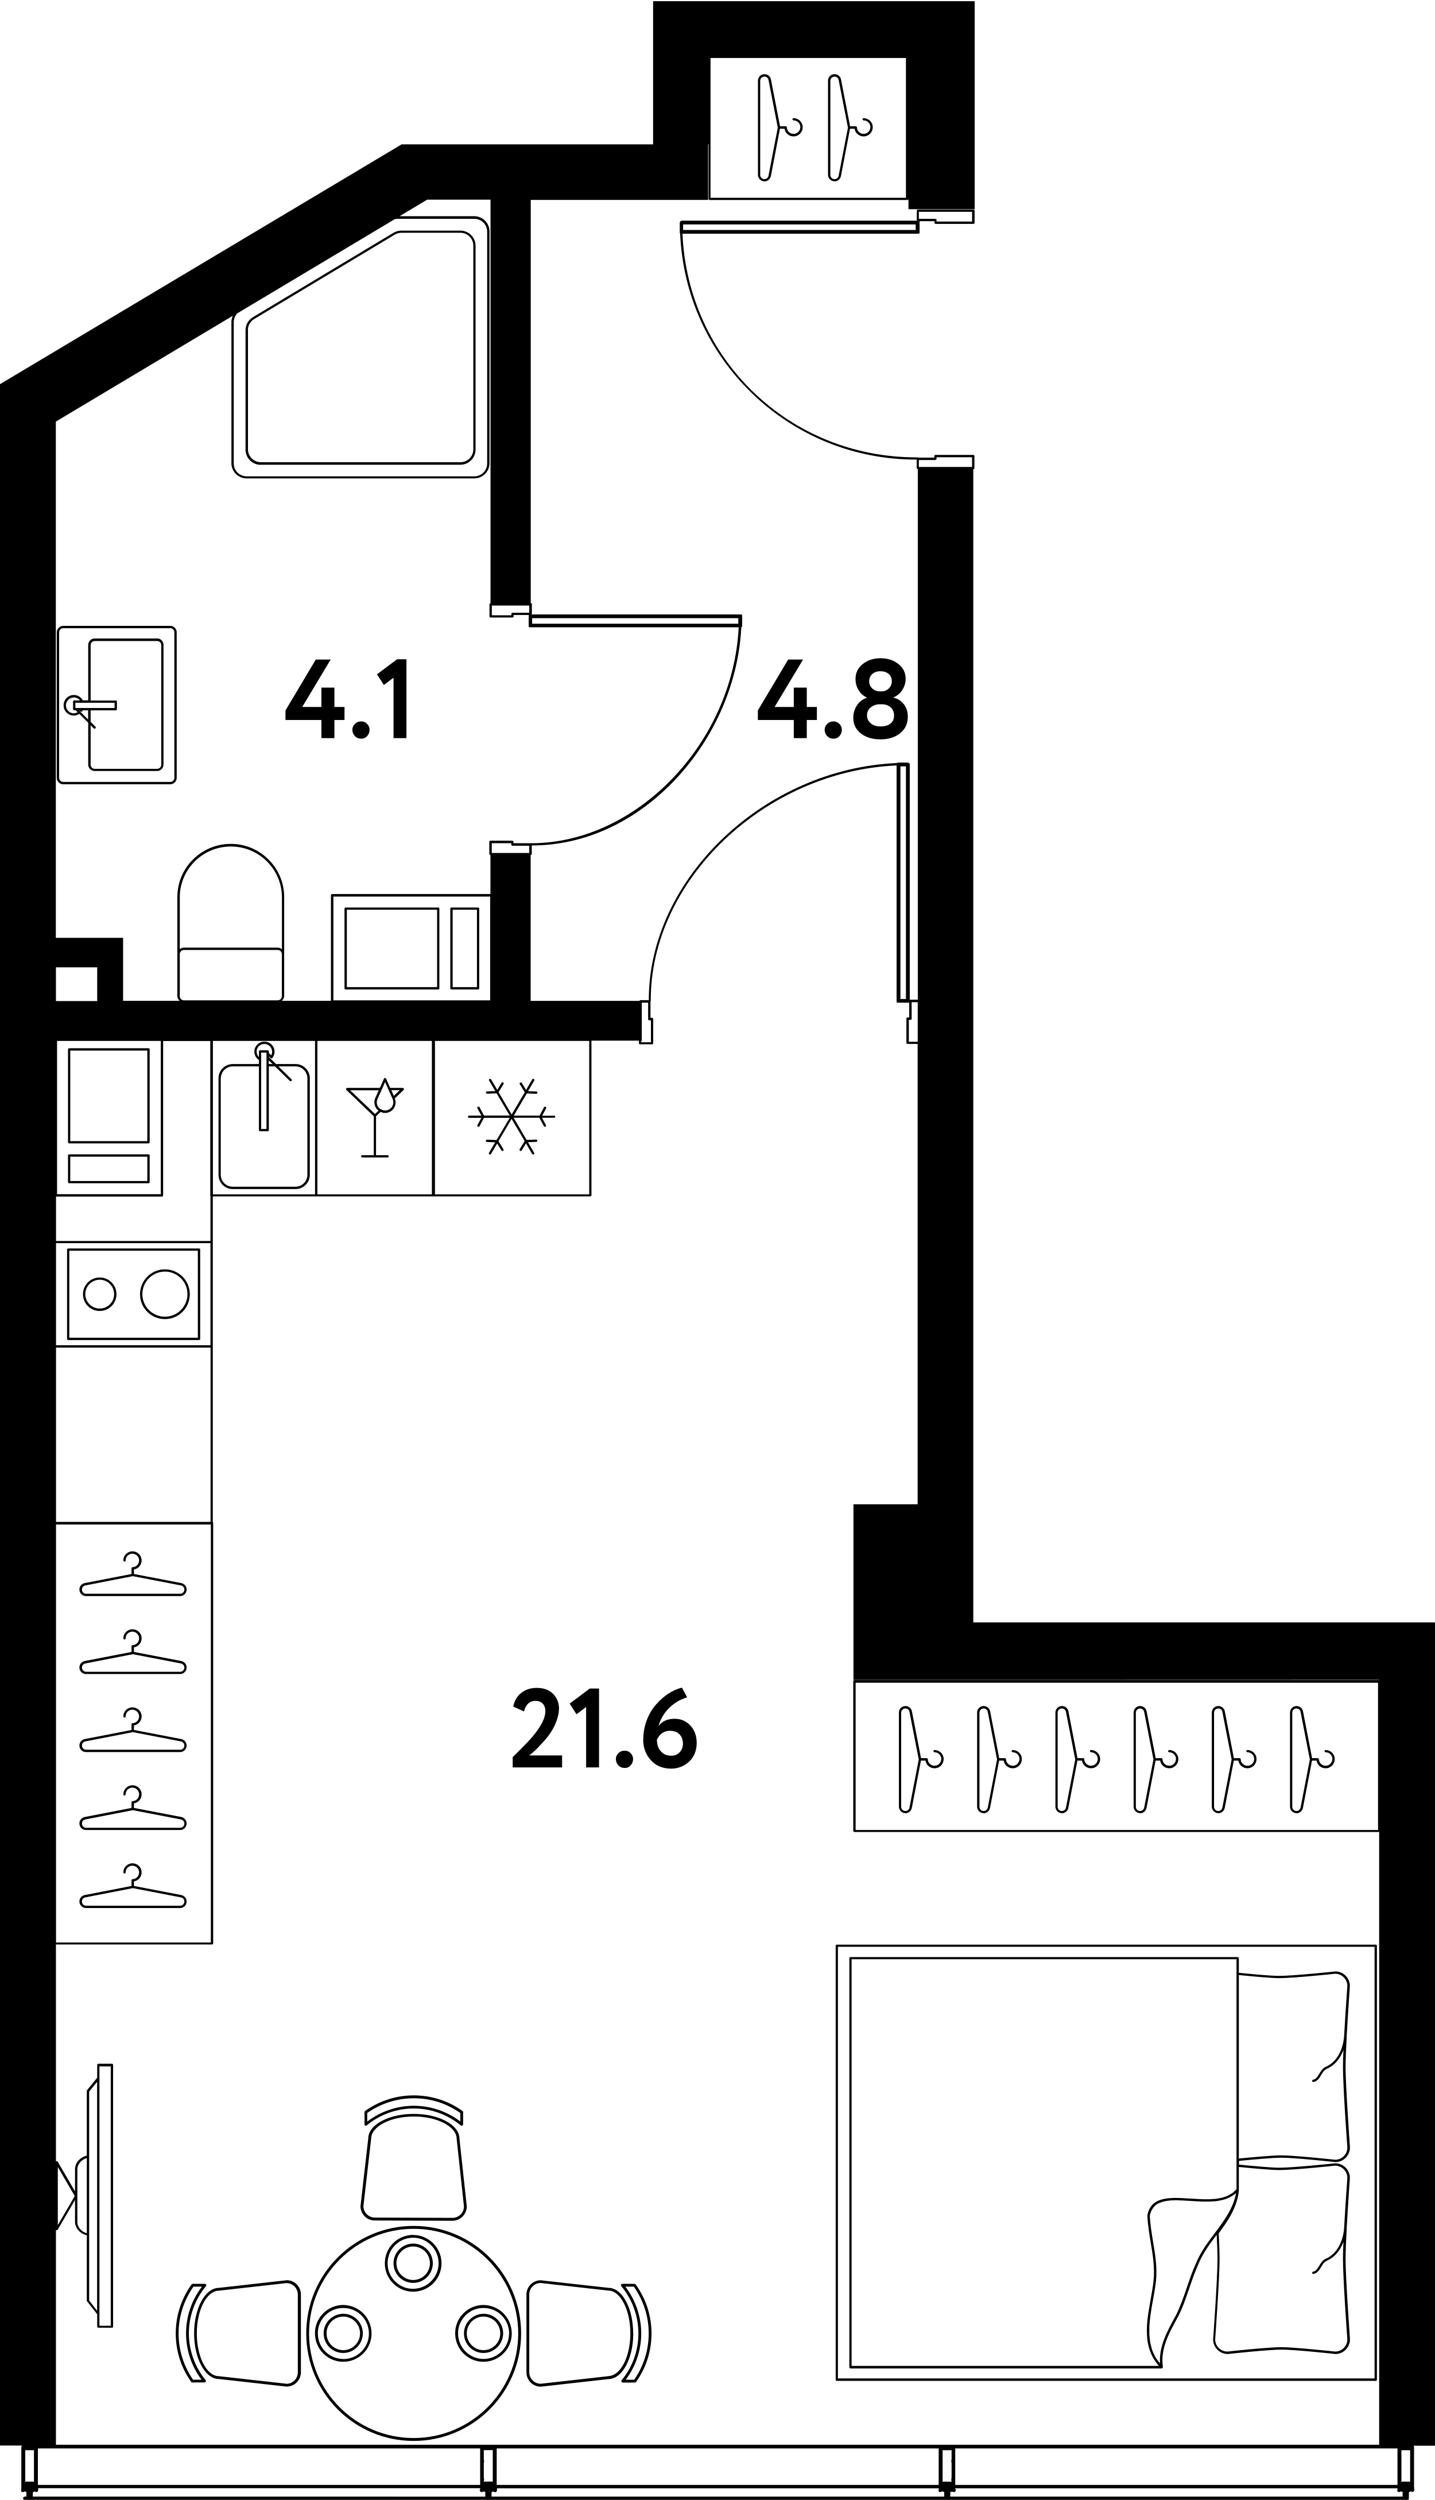 <?xml version="1.0" encoding="UTF-8"?>
<svg xmlns="http://www.w3.org/2000/svg" id="_метражи" data-name="метражи" viewBox="0 0 153.41 266.91" width="735" height="1280">
  <path d="M138.6,193.66c.34,0,.62-.24.69-.57l.97-5.06h.49c.07.47.48.82.96.82.02,0,.04,0,.06,0,.53-.03.93-.47.92-1-.01-.53-.44-.94-.97-.95-.07,0-.12.06-.12.12s.06.12.12.12c.39,0,.71.31.72.7,0,.39-.29.72-.68.74-.01,0-.03,0-.04,0-.37,0-.69-.28-.72-.65v-.04c0-.07-.06-.12-.12-.12h-.61l-.97-5c-.06-.33-.35-.57-.69-.57-.39,0-.7.31-.7.7v10.05c0,.38.31.7.7.7ZM138.15,182.91c0-.25.2-.45.45-.45.22,0,.4.15.44.37l.99,5.08-.99,5.14c-.04.21-.22.37-.44.37-.25,0-.45-.2-.45-.45v-10.05Z"/>
  <path d="M130.24,193.66c.34,0,.62-.24.69-.57l.97-5.06h.49c.07.47.48.82.96.82.02,0,.04,0,.06,0,.53-.03.93-.47.92-1-.01-.53-.44-.94-.97-.95-.07,0-.12.06-.12.12s.06.12.12.12c.39,0,.71.31.72.7,0,.39-.29.72-.68.74-.01,0-.03,0-.04,0-.37,0-.69-.28-.72-.65v-.04c0-.07-.06-.12-.12-.12h-.61l-.97-5c-.06-.33-.35-.57-.69-.57-.39,0-.7.31-.7.7v10.05c0,.38.31.7.7.7ZM129.79,182.91c0-.25.2-.45.45-.45.22,0,.4.15.44.37l.99,5.08-.99,5.14c-.04.21-.22.37-.44.37-.25,0-.45-.2-.45-.45v-10.05Z"/>
  <path d="M121.88,193.66c.34,0,.62-.24.69-.57l.97-5.06h.49c.07.47.48.82.96.82.02,0,.04,0,.06,0,.53-.03.93-.47.92-1-.01-.53-.44-.94-.97-.95-.07,0-.12.06-.12.12s.06.12.12.12c.39,0,.71.31.72.7,0,.39-.29.72-.68.74-.01,0-.03,0-.04,0-.37,0-.69-.28-.72-.65v-.04c0-.07-.06-.12-.12-.12h-.61l-.97-5c-.06-.33-.35-.57-.69-.57-.39,0-.7.31-.7.7v10.05c0,.38.31.7.7.7ZM121.43,182.91c0-.25.2-.45.45-.45.22,0,.4.15.44.37l.99,5.08-.99,5.14c-.04.21-.22.37-.44.37-.25,0-.45-.2-.45-.45v-10.05Z"/>
  <path d="M113.52,193.66c.34,0,.62-.24.69-.57l.97-5.06h.49c.07.47.48.82.96.82.02,0,.04,0,.06,0,.53-.03.93-.47.92-1-.01-.53-.44-.94-.97-.95-.07,0-.12.06-.12.12s.06.12.12.12c.39,0,.71.31.72.7,0,.39-.29.72-.68.74-.01,0-.03,0-.04,0-.37,0-.69-.28-.72-.65v-.04c0-.07-.06-.12-.12-.12h-.61l-.97-5c-.06-.33-.35-.57-.69-.57-.39,0-.7.31-.7.7v10.05c0,.38.31.7.7.7ZM113.07,182.91c0-.25.2-.45.45-.45.22,0,.4.15.44.37l.99,5.08-.99,5.14c-.04.21-.22.37-.44.37-.25,0-.45-.2-.45-.45v-10.05Z"/>
  <path d="M105.15,193.66c.34,0,.62-.24.69-.57l.97-5.06h.49c.07.47.48.82.96.82.02,0,.04,0,.06,0,.53-.03.93-.47.92-1-.01-.53-.44-.94-.97-.95-.07,0-.12.06-.12.12s.06.12.12.12c.39,0,.71.31.72.7,0,.39-.29.72-.68.74-.38.03-.73-.27-.76-.65v-.04c0-.07-.06-.12-.12-.12h-.61l-.97-5c-.06-.33-.35-.57-.69-.57-.39,0-.7.31-.7.7v10.05c0,.38.31.7.7.7ZM104.71,182.91c0-.25.2-.45.45-.45.22,0,.4.15.44.37l.99,5.08-.99,5.14c-.04.21-.22.37-.44.37-.25,0-.45-.2-.45-.45v-10.05Z"/>
  <path d="M96.79,193.66c.34,0,.62-.24.69-.57l.97-5.06h.49c.07.47.48.82.96.82.02,0,.04,0,.06,0,.53-.03.93-.47.92-1-.01-.53-.44-.94-.97-.95-.07,0-.12.06-.12.12s.06.12.12.12c.39,0,.71.31.72.7,0,.39-.29.72-.68.74-.01,0-.03,0-.04,0-.37,0-.69-.28-.72-.65v-.04c0-.07-.06-.12-.12-.12h-.61l-.97-5c-.06-.33-.35-.57-.69-.57-.39,0-.7.31-.7.7v10.05c0,.38.31.7.7.7ZM96.34,182.91c0-.25.2-.45.45-.45.22,0,.4.15.44.37l.99,5.08-.99,5.14c-.04.21-.22.37-.44.37-.25,0-.45-.2-.45-.45v-10.05Z"/>
  <path d="M89.46,254.32h57.62c.07,0,.12-.06.12-.12v-46.38c0-.07-.06-.12-.12-.12h-57.62c-.07,0-.12.06-.12.12v46.38c0,.07.06.12.12.12ZM89.58,207.93h57.37v46.13h-57.37v-46.13Z"/>
  <path d="M142.72,210.57h0s-4.46.47-5.95.47h-.02c-.87,0-2.8-.18-4.31-.33v-1.56c0-.07-.06-.12-.12-.12h-41.4c-.07,0-.12.06-.12.12v43.72c0,.07.06.12.12.12h33.26s.04,0,.06-.01c.01,0,0-.03.02-.04.01-.01.03-.01.04-.03,0-.01,0-.02,0-.04,0-.01.02-.02.02-.03-.28-1.92.63-3.57,1.51-5.18l.14-.26c.48-.94.83-1.99,1.18-3,.28-.82.57-1.68.93-2.47.46-1.18,1.23-2.22,1.99-3.22.06,1.15.09,2.01.09,2.55,0,2.13-.46,8.56-.47,8.62h0c0,.87.7,1.57,1.57,1.57h0s4.32-.47,5.74-.47,5.7.46,5.76.47c.86,0,1.56-.7,1.56-1.57,0-.06-.47-6.49-.47-8.62,0-.71.05-1.91.12-3.19,0-.02,0-.04,0-.06,0,0,0,0,0-.01.14-2.52.34-5.32.34-5.37,0-.86-.7-1.56-1.57-1.56h0s-4.46.47-5.95.47h-.02c-.87,0-2.8-.18-4.31-.33v-.4c1.33-.13,3.58-.34,4.54-.34,1.42,0,5.7.46,5.76.47.86,0,1.56-.7,1.56-1.57,0-.06-.47-6.49-.47-8.62,0-.71.05-1.91.12-3.19,0-.02,0-.04,0-.06,0,0,0,0,0-.01.14-2.52.34-5.32.34-5.37,0-.86-.7-1.56-1.57-1.56ZM91.04,252.73v-43.47h41.15v24.58c-.07.08-.14.14-.22.21-.07.06-.13.14-.21.19-.08.06-.17.1-.25.15-.09.05-.17.11-.26.15-.08.04-.17.06-.26.09-.1.04-.21.08-.32.11-.08.02-.18.03-.27.05-.12.02-.23.05-.36.07-.1.01-.2.02-.3.02-.12,0-.24.02-.36.03-.13,0-.26,0-.39,0-.1,0-.2,0-.3,0-.23,0-.46-.02-.69-.03,0,0,0,0,0,0-.24-.01-.48-.03-.72-.04-2.18-.14-4.25-.28-4.62,1.81.04.95.2,1.91.35,2.84.23,1.35.46,2.75.31,4.14-.07.67-.2,1.37-.32,2.05-.05.29-.1.58-.15.87,0,.02,0,.04-.01.07-.05.28-.09.57-.13.85,0,.03,0,.06-.01.09-.03.28-.06.55-.08.83,0,.03,0,.07,0,.1-.01.27-.02.54,0,.8,0,.04,0,.08,0,.11.01.26.04.52.08.78,0,.04.01.08.02.12.05.25.11.5.2.75.01.04.03.08.04.12.09.24.2.48.33.71.02.04.04.08.07.11.14.23.3.46.49.68.02.02.02.04.04.05h-32.85ZM127.82,241.84c-.36.79-.65,1.65-.93,2.48-.34,1-.7,2.04-1.16,2.97l-.14.25c-.83,1.52-1.69,3.1-1.58,4.91-.06-.08-.13-.15-.19-.23-.09-.12-.17-.23-.25-.35-.08-.14-.15-.29-.22-.43-.06-.12-.12-.25-.16-.37-.05-.15-.09-.3-.13-.46-.03-.13-.07-.25-.09-.38-.03-.16-.04-.32-.06-.48-.01-.13-.03-.26-.04-.39,0-.16,0-.33,0-.5,0-.13,0-.26,0-.39.01-.17.03-.35.05-.53.01-.13.02-.25.04-.38.02-.19.05-.38.08-.57.02-.12.03-.23.05-.35.05-.3.1-.6.16-.9.12-.69.25-1.39.33-2.07.15-1.42-.08-2.84-.31-4.21-.15-.92-.31-1.87-.35-2.78.04-.21.1-.38.17-.54.02-.05.05-.09.07-.13.06-.11.14-.21.22-.3.03-.03.06-.07.09-.1.12-.11.24-.2.39-.27.02,0,.04-.01.06-.02.13-.06.28-.11.43-.15.05-.01.11-.02.16-.04.14-.03.28-.05.43-.07.05,0,.09-.01.14-.02.2-.01.4-.02.62-.02.17,0,.35,0,.53.02.08,0,.15,0,.23,0,.26.01.53.03.81.05.35.02.7.04,1.05.06.12,0,.23.01.35.01.11,0,.22,0,.34,0,.12,0,.24,0,.36,0,.11,0,.21-.01.31-.02.12,0,.24-.02.36-.03.1-.01.2-.03.29-.05.12-.02.23-.04.35-.07.09-.02.18-.05.27-.08.11-.03.22-.07.32-.12.08-.04.17-.07.25-.12.1-.05.2-.11.29-.17.07-.05.15-.1.22-.16.03-.03.07-.05.11-.08-.3,1.63-1.26,2.92-2.28,4.28-.77,1.02-1.56,2.08-2.03,3.29ZM136.75,231.79h.02c1.51,0,5.93-.46,5.96-.47.72,0,1.31.59,1.31,1.3,0,.04-.21,2.91-.35,5.45-.1.98-.51,2.61-2.06,3.25-.27.16-.43.43-.59.69-.19.31-.35.58-.66.64-.07.01-.11.08-.1.14.01.06.06.1.12.1,0,0,.01,0,.02,0,.42-.08.63-.42.83-.76.15-.25.29-.48.49-.6.88-.36,1.52-1.08,1.88-2.07-.03.71-.05,1.34-.05,1.79,0,2.14.46,8.57.47,8.63,0,.72-.59,1.31-1.29,1.31-.04,0-4.34-.47-5.77-.47s-5.73.46-5.76.47c-.72,0-1.31-.58-1.31-1.3.01-.2.47-6.52.47-8.63,0-.57-.03-1.48-.09-2.71,1.03-1.39,1.96-2.78,2.15-4.54v-2.55c1.51.15,3.44.33,4.31.33ZM144.04,229.38c0,.72-.59,1.31-1.29,1.31-.04,0-4.34-.47-5.77-.47-.96,0-3.2.21-4.54.34v-19.61c1.52.15,3.44.33,4.31.33h.02c1.51,0,5.93-.46,5.96-.47.72,0,1.31.59,1.31,1.3,0,.04-.21,2.91-.35,5.45-.1.98-.51,2.61-2.06,3.25-.27.16-.43.43-.59.69-.19.31-.35.58-.66.64-.07.01-.11.08-.1.14.01.06.06.1.12.1,0,0,.01,0,.02,0,.42-.08.63-.42.83-.76.15-.25.29-.48.49-.6.88-.36,1.52-1.08,1.88-2.07-.03.71-.05,1.34-.05,1.79,0,2.14.46,8.57.47,8.63Z"/>
  <path d="M153.34,173.26h-49.29v-12.25h0V50.02h0c.07,0,.12-.06.12-.12v-1.29c0-.07-.06-.12-.12-.12h-4.05c-.07,0-.12.06-.12.12v.17h-1.73s-.04-.03-.07-.03h0c-.05,0-.11,0-.16,0-13.47,0-24.38-10.45-24.96-23.9h25.23s.06-.01.09-.04h0s0,0,0,0c.02-.02.03-.05.03-.07h0v-1.15s0,0,0-.01c0-.02,0-.04-.02-.06h0s0-.01,0-.01h1.61v.17c0,.07.06.12.12.12h4.05c.07,0,.12-.06.12-.12v-1.29c0-.07-.06-.12-.12-.12h-5.94c-.07,0-.12.06-.12.12v.99s.01.06.04.08h-25.2s0,0,0,0c-.06,0-.11.05-.12.11-.04.02-.06.06-.06.11v1.05h0s.01.06.02.07h0s0,0,0,0h0s0,.01.02.02c0,0,0,0,0,0,.28,6.53,3.02,12.61,7.74,17.14,4.73,4.54,10.93,7.03,17.48,7.03.02,0,.05,0,.07,0v.89c0,.07.06.12.12.12h0v56.71h-.78s-.06.01-.08.04v-25.2h0c0-.07-.05-.12-.11-.12-.02-.04-.06-.06-.11-.06h-1.06s-.04,0-.06.02c0,0,0,0-.01.01h0s0,0,0,0h0s0,0,0,.01c0,0,0,0,0,.01-14.21.6-26.57,12.38-26.55,25.34h-.9c-.05,0-.09.04-.11.08h-11.62v-15.59h0c.07,0,.12-.06.12-.12v-.9c5.69,0,11.19-2.56,15.5-7.21,4.12-4.44,6.62-10.3,6.9-16.13.02,0,.03,0,.04-.02,0,0,.01,0,.02-.01s0,0,.01-.01c0,0,0,0,0,0,.01-.02.02-.04.02-.06,0,0,0,0,0-.01v-1.11s0-.01,0-.02c0-.02,0-.03-.02-.05,0,0,0-.01-.01-.02,0,0,0,0-.01-.01-.02-.01-.03-.02-.05-.03h0s-.02,0-.02,0h-22.41s.04-.05.04-.08v-1.02c0-.07-.06-.12-.12-.12h0V21.24h18.96v-5.94h-1.36s1.41,0,1.41,0v5.83c0,.07.06.12.12.12h21.14c.05,0,.09-.04.11-.09v1.07h7.08V5.97h0V0h-28.44v5.91s0,0,0,0V0h-5.94v.14h0v15.16h-26.88s0,0,0,0h0S0,40.93,0,40.93h0v220.3h2.37s-.03.02-.04.03c-.03.03-.05.08-.05.13v4.5l-.02.06s0,.07,0,.09c0,.08.05.15.13.17.02,0,.03,0,.05,0,.05,0,.1-.02.13-.06.02,0,.04,0,.05,0,.02,0,.05,0,.07,0,.03.03.08.04.13.05v.49h-.17c-.1,0-.18.08-.18.18s.08.18.18.18h.35s.05.03.08.03c.01,0,.02,0,.03,0l.14-.03h48.77s.05.03.08.03c0,0,.02,0,.03,0l.17-.03h48.77s.05.03.08.03c0,0,.02,0,.03,0l.17-.03h48.74s.05.03.08.03c0,0,.02,0,.03,0l.17-.03h.08c.1,0,.18-.08.18-.18,0-.03-.02-.06-.04-.09,0-.02.03-.04.03-.06v-.51c.06,0,.11-.03.14-.07.03,0,.07.01.09,0,0,0,.01,0,.02,0,.05.05.12.06.19.04.08-.02.13-.11.13-.19,0-.02,0-.04,0-.06l-.02-.33s0,0,0-.01c0,0,0-.01,0-.02v-4.2s-.03-.08-.06-.12h2.3v-87.98h-.07v-.03ZM98.23,22.51h5.69v1.04h-3.8v-.17c0-.07-.06-.12-.12-.12h-1.77v-.74ZM73.03,23.86h24.86v.59h-24.86v-.59ZM100,49.03c.07,0,.12-.06.12-.12v-.17h3.8v1.04h-5.69v-.74h1.77ZM96.85,21.01h-20.89V6.07h20.89v14.94ZM19.22,101.31v-5.54c0-3,2.45-5.43,5.46-5.43s5.46,2.44,5.46,5.43v5.54s-.08-.05-.12-.07c-.02-.01-.04-.03-.07-.04-.08-.03-.17-.05-.26-.05h-10.03c-.09,0-.18.02-.26.05-.03.01-.05.03-.07.04-.04.02-.08.04-.12.07ZM19.22,101.84c0-.25.2-.44.44-.44h10.03c.25,0,.44.2.44.44v4.5c0,.24-.2.44-.44.44h-10.03c-.25,0-.44-.2-.44-.44v-4.5ZM35.64,106.78v-11.09h16.76v11.09h-16.76ZM33.68,127.52h-10.92v-16.4h10.92v16.4ZM22.54,162.8v44.67H5.99v-44.67h16.55ZM150.75,265.11s-.06-.02-.09-.02h-.75s-.06.01-.09.03v-3.39h.93v3.38ZM149.4,261.54v3.9h-47.28v-3.9h47.28ZM101.73,262.73s-.03.06-.03.1v.15s.01.06.03.09v1.64s-.03.06-.03.1v.15s.01.06.03.09v.08s-.08-.04-.12-.04h-.75s-.06.01-.09.03v-3.39h.96v1.01ZM100.35,265.44h-47.25v-3.9h47.25v3.9ZM51.72,264.72v-1.64s.03-.06.03-.1v-.15s-.01-.06-.03-.09v-1.02h.96v3.38s-.06-.02-.09-.02h-.75s-.08.02-.12.05c0,0,0,0,0,0v-.07s.03-.06.03-.1v-.15s-.01-.06-.03-.09ZM51.33,265.44H4.05v-3.9h47.28v3.9ZM3.63,265.11s-.06-.02-.09-.02h-.75s-.06.01-.09.03v-3.39h.93v3.38ZM6.1,111.12h11.09v16.38H6.1v-16.38ZM22.51,143.64H5.99v-10.91h16.51v10.91ZM22.51,143.89v18.63H5.99v-18.63h16.51ZM5.99,132.49v-4.74h11.33c.07,0,.12-.06.12-.12v-16.5h5.04v16.52s.01.04.02.06v4.79H5.99ZM33.93,111.12h12.24v16.4h-12.24v-16.4ZM46.5,111.12h16.49v16.4h-16.49v-16.4ZM5.98,106.86v1.56h0v-5.17h4.41v3.61h-4.41ZM3.51,266.22c.06,0,.11-.03.14-.07.03,0,.07.01.09,0,0,0,.01,0,.02,0,.05.05.12.06.19.04.08-.02.13-.11.13-.19,0-.02,0-.04,0-.06v-.15s47.26,0,47.26,0v.07l-.03.04c-.05.07,0,.2.05.26.03.03.08.05.13.05,0,0,.01,0,.02,0,.05,0,.09-.03.12-.06.01,0,.03,0,.04,0h.06s.01,0,.02,0c.03.04.09.03.13.03v.51H3.51v-.48ZM52.53,266.22c.05,0,.1-.02.13-.06.02,0,.04,0,.06,0,.02,0,.05,0,.07,0,.04.04.11.06.16.06.1,0,.18-.11.18-.21,0-.02,0-.04,0-.06v-.15s47.23,0,47.23,0v.09l-.02.06s0,.07,0,.09c0,.08.05.15.13.17.02,0,.03,0,.05,0,.05,0,.1-.02.13-.06.02,0,.04,0,.06,0,.02,0,.03,0,.05,0,.01,0,.03,0,.04,0,.03.04.09.03.14.03v.51h-48.39v-.48ZM101.58,266.22c.05,0,.1-.02.14-.06.01,0,.03,0,.04,0h.06s.01,0,.02,0c.03.03.08.04.13.05.06,0,.12-.03.16-.07.06-.06.07-.16.02-.23l-.03-.04v-.07h47.28v.09l-.02.06s0,.07,0,.09c0,.08.05.15.13.17.02,0,.03,0,.05,0,.05,0,.1-.02.13-.06.02,0,.04,0,.05,0,.03,0,.05,0,.08,0,.03.03.08.04.13.05v.49h-48.36v-.48ZM97.46,108.74v-1.76h.65v4.23h-.95v-2.34h.18c.07,0,.12-.06.12-.12ZM96.26,81.78h.59v24.86h-.59v-24.86ZM95.85,81.69v25.22s0,0,0,.01c0,.02,0,.04.02.06,0,0,0,.01.01.02h0s.01.01.02.01c.02.01.04.02.06.02h1.16s.04,0,.06-.02h0s.01,0,.02-.01v1.61h-.18c-.07,0-.12.06-.12.12v2.59c0,.07.06.12.12.12h1.08v49.2h-6.86v18.77h12.8s43.4-.01,43.4-.01v.03h0s-56.1,0-56.1,0c-.07,0-.12.06-.12.12v15.99c0,.07.06.12.12.12h56.1s0,65.49,0,65.49H5.98v-22.96s.03.03.05.03c.01,0,.02,0,.03,0,.04,0,.08-.02.11-.06l1.85-3.17v2.32c0,.68.53,1.27,1.26,1.45v6.98s0,.05.03.08l1.08,1.38v1.32c0,.07.06.12.12.12h1.46c.07,0,.12-.06.12-.12v-27.97c0-.07-.06-.12-.12-.12h-1.46c-.07,0-.12.06-.12.12v1.37l-1.08,1.33s-.03.05-.03.08v6.92c-.73.18-1.26.77-1.26,1.45v2.37l-1.85-3.17s-.08-.07-.14-.06c-.02,0-.04.02-.05.03v-23.19h16.69c.07,0,.12-.06.12-.12v-44.92s-.01-.07-.04-.09v-18.82s0,0,0,0v-11.16s0,0,0,0v-4.84h23.53s0,0,0,0h16.83c.07,0,.12-.06.12-.12v-16.52h5.07v.27c0,.07.06.12.12.12h1.29c.07,0,.12-.06.12-.12v-2.59c0-.07-.06-.12-.12-.12h-.17v-1.73s.03-.05.03-.07c-.08-12.85,12.17-24.56,26.27-25.17ZM147.32,179.71v15.74h-55.85v-15.74h55.85ZM6.18,237.67v-6.21l1.81,3.11-1.81,3.11ZM10.63,247.19v-26.48h1.21v27.72h-1.21v-1.24ZM10.38,246.83l-.85-1.1v-22.32l.85-1.05v24.47ZM9.28,238.55c-.59-.17-1.01-.67-1.01-1.21v-5.62c0-.55.42-1.04,1.01-1.21v8.03ZM69.42,108.92h.17v2.34h-1.04v-.14h.06v-4.09h.68v1.77c0,.07.06.12.12.12ZM54.79,90.26h1.79v.77h-4.01v-1.04h2.09v.15c0,.07.06.12.12.12ZM56.89,65.94h22.04v.59h-22.04v-.59ZM52.57,64.59h4.01v.77h-1.79c-.07,0-.12.06-.12.12v.15h-2.09v-1.04ZM52.45,64.34c-.07,0-.12.06-.12.12v1.29c0,.07.06.12.12.12h2.34c.07,0,.12-.06.12-.12v-.15h1.64s0,0,0,0h0s0,0,0,0c-.02.02-.03.04-.03.07,0,0,0,0,0,.01v1.11s0,.01,0,.02c0,.02.01.04.02.06h0s0,0,0,0h0s.01.02.02.02c.01.01.03.02.05.02,0,0,.01,0,.02,0h22.34c-.61,12.35-10.9,23.08-22.18,23.08h-.12s0,0,0,0h-1.78v-.15c0-.07-.06-.12-.12-.12h-2.34c-.07,0-.12.06-.12.12v1.29c0,.07.06.12.12.12v4.17h-16.93c-.07,0-.12.06-.12.12v11.29h-5.25c.15-.13.25-.31.25-.52v-10.57c0-3.13-2.56-5.68-5.71-5.68s-5.71,2.55-5.71,5.68v10.57c0,.21.1.39.25.52h-6.05v-6.73h-7.19v-55.17l18.92-11.31c-.09.2-.15.42-.15.64v15.12c0,.89.73,1.62,1.62,1.62h24.35c.89,0,1.62-.73,1.62-1.62v-24.78c0-.89-.73-1.62-1.62-1.62h-8l2.96-1.77h6.77v43.09ZM42.24,23.29c.08-.01.16-.03.24-.03h8.23c.76,0,1.37.62,1.37,1.37v24.78c0,.76-.62,1.37-1.37,1.37h-24.35c-.76,0-1.37-.62-1.37-1.37v-15.12c0-.34.14-.67.36-.92l16.88-10.09Z"/>
  <path d="M9.2,170.45h10.05c.39,0,.7-.31.7-.7,0-.34-.24-.62-.57-.69l-5.06-.97v-.49c.49-.08.84-.51.82-1.01-.03-.52-.45-.92-.97-.92h-.03c-.53.01-.95.44-.95.97,0,.07.06.12.12.12s.12-.06.12-.12c0-.39.31-.71.7-.72h.02c.38,0,.7.3.72.68.02.39-.27.73-.65.76h-.04c-.07,0-.12.06-.12.12v.61l-5,.97c-.33.06-.57.35-.57.69,0,.38.31.7.7.7ZM9.12,169.31l5.08-.99,5.14.99c.21.04.37.23.37.44,0,.25-.2.45-.45.45h-10.05c-.25,0-.45-.2-.45-.45,0-.22.15-.4.37-.44Z"/>
  <path d="M9.2,178.78h10.05c.39,0,.7-.31.7-.7,0-.34-.24-.62-.57-.69l-5.06-.97v-.49c.49-.08.84-.51.82-1.01-.03-.53-.46-.94-1-.92-.53.01-.95.44-.95.97,0,.07.06.12.12.12s.12-.06.12-.12c0-.39.31-.71.7-.72h.02c.38,0,.7.3.72.68.02.39-.27.73-.65.76h-.04c-.07,0-.12.06-.12.12v.61l-5,.97c-.33.06-.57.35-.57.69,0,.38.31.7.7.7ZM9.12,177.65l5.08-.99,5.14.99c.21.04.37.23.37.44,0,.25-.2.45-.45.45h-10.05c-.25,0-.45-.2-.45-.45,0-.22.15-.4.37-.44Z"/>
  <path d="M9.2,187.12h10.05c.39,0,.7-.31.7-.7,0-.33-.24-.62-.57-.69l-5.06-.97v-.49c.49-.08.84-.51.82-1.01-.03-.53-.46-.92-1-.92-.53.01-.95.44-.95.97,0,.07.06.12.12.12s.12-.06.12-.12c0-.39.31-.71.7-.72h.02c.38,0,.7.3.72.68.02.39-.27.73-.65.76h-.04c-.07,0-.12.06-.12.12v.61l-5,.97c-.33.06-.57.35-.57.69,0,.38.31.7.7.7ZM9.12,185.98l5.08-.99,5.14.99c.21.04.37.23.37.44,0,.25-.2.45-.45.45h-10.05c-.25,0-.45-.2-.45-.45,0-.22.15-.4.37-.44Z"/>
  <path d="M9.2,195.45h10.05c.39,0,.7-.31.7-.7,0-.33-.24-.62-.57-.69l-5.06-.97v-.49c.49-.08.84-.51.82-1.01-.03-.52-.45-.92-.97-.92h-.03c-.53.01-.95.44-.95.97,0,.07.06.12.12.12s.12-.06.12-.12c0-.39.31-.71.7-.72h.02c.38,0,.7.3.72.68.02.39-.27.73-.65.76h-.04c-.07,0-.12.06-.12.12v.61l-5,.97c-.33.06-.57.35-.57.69,0,.38.31.7.7.7ZM9.12,194.32l5.08-.99,5.14.99c.21.04.37.23.37.44,0,.25-.2.45-.45.45h-10.05c-.25,0-.45-.2-.45-.45,0-.22.15-.4.37-.44Z"/>
  <path d="M9.2,203.79h10.05c.39,0,.7-.31.7-.7,0-.34-.24-.62-.57-.69l-5.06-.97v-.49c.49-.08.84-.51.82-1.01-.03-.52-.45-.92-.97-.92h-.03c-.53.01-.95.44-.95.97,0,.07.06.12.12.12s.12-.06.12-.12c0-.39.31-.71.7-.72h.02c.38,0,.7.3.72.68.02.39-.27.73-.65.76h-.04c-.07,0-.12.06-.12.12v.61l-5,.97c-.33.06-.57.35-.57.69,0,.38.31.7.7.7ZM9.12,202.65l5.08-.99,5.14.99c.21.04.37.22.37.44,0,.25-.2.45-.45.45h-10.05c-.25,0-.45-.2-.45-.45,0-.22.15-.4.37-.44Z"/>
  <path d="M89.21,19.26c.34,0,.62-.24.69-.57l.97-5.06h.49c.07.47.48.82.96.82.02,0,.04,0,.06,0,.53-.03.93-.47.92-1-.01-.53-.44-.94-.97-.95-.07,0-.12.06-.12.12s.06.12.12.12c.39,0,.71.31.72.7,0,.39-.29.72-.68.74-.38.03-.73-.27-.76-.65v-.04c0-.07-.06-.12-.12-.12h-.61l-.97-5c-.06-.33-.35-.57-.69-.57-.39,0-.7.31-.7.7v10.05c0,.38.31.7.7.7ZM88.77,8.51c0-.25.2-.45.45-.45.22,0,.4.15.44.37l.99,5.08-.99,5.14c-.04.21-.22.37-.44.37-.25,0-.45-.2-.45-.45v-10.05Z"/>
  <path d="M81.72,19.26c.34,0,.62-.24.69-.57l.97-5.06h.49c.07.47.48.82.96.82.02,0,.04,0,.06,0,.53-.03.93-.47.92-1-.01-.53-.44-.94-.97-.95-.07,0-.12.06-.12.12s.06.12.12.12c.39,0,.71.31.72.7,0,.39-.29.72-.68.74-.01,0-.03,0-.04,0-.37,0-.69-.28-.72-.65v-.04c0-.07-.06-.12-.12-.12h-.61l-.97-5c-.06-.33-.35-.57-.69-.57-.39,0-.7.31-.7.7v10.05c0,.38.31.7.7.7ZM81.27,8.51c0-.25.2-.45.45-.45.22,0,.4.15.44.37l.99,5.08-.99,5.14c-.04.21-.22.37-.44.37-.25,0-.45-.2-.45-.45v-10.05Z"/>
  <path d="M18.2,66.76H6.76c-.38,0-.69.31-.69.69v15.55c0,.38.31.69.69.69h11.44c.38,0,.69-.31.69-.69v-15.55c0-.38-.31-.69-.69-.69ZM18.64,83c0,.25-.2.44-.44.44H6.76c-.24,0-.44-.2-.44-.44v-15.55c0-.25.2-.44.44-.44h11.44c.25,0,.44.2.44.44v15.55Z"/>
  <path d="M16.79,68.11h-6.67c-.38,0-.69.31-.69.69v5.92h-.58c-.19-.35-.55-.57-.95-.57-.61,0-1.1.49-1.1,1.1s.49,1.1,1.1,1.1c.21,0,.4-.07.58-.19l.95.95v4.47c0,.38.31.69.69.69h6.67c.38,0,.69-.31.69-.69v-12.79c0-.38-.31-.69-.69-.69ZM8.78,75.54h-.72v-.56h4.19v.56h-3.47ZM7.9,76.11c-.47,0-.85-.38-.85-.85s.38-.85.85-.85c.26,0,.5.12.66.32h-.63c-.07,0-.12.06-.12.12v.81c0,.07.06.12.12.12h.16l.21.21c-.13.07-.26.11-.41.11ZM8.45,75.79h.02l.12.12s.06.04.09.04h.01s.07-.02.09-.05c.02-.03.04-.07.06-.11h.58v.98l-.98-.98ZM17.24,81.6c0,.24-.2.44-.44.44h-6.67c-.25,0-.44-.2-.44-.44v-4.22l.33.33s.06.04.09.04.06-.01.09-.04c.05-.05.05-.13,0-.18l-.51-.51v-1.23h2.69c.07,0,.12-.06.12-.12v-.81c0-.07-.06-.12-.12-.12h-2.69v-5.92c0-.24.2-.44.44-.44h6.67c.25,0,.44.2.44.44v12.79Z"/>
  <path d="M27.87,49.54h21.35c.89,0,1.62-.73,1.62-1.62v-21.78c0-.89-.73-1.62-1.62-1.62h-6.32c-.29,0-.58.08-.83.23l-15.03,9.02c-.49.29-.79.82-.79,1.39v12.77c0,.89.73,1.62,1.62,1.62ZM26.5,35.15c0-.48.25-.93.67-1.18l15.03-9.02c.21-.13.46-.2.71-.2h6.32c.76,0,1.37.62,1.37,1.37v21.78c0,.76-.62,1.37-1.37,1.37h-21.35c-.76,0-1.37-.62-1.37-1.37v-12.77Z"/>
  <path d="M15.88,111.9H7.39c-.07,0-.12.06-.12.12v9.93c0,.07.06.12.12.12h8.49c.07,0,.12-.06.12-.12v-9.93c0-.07-.06-.12-.12-.12ZM15.75,121.83H7.51v-9.68h8.24v9.68Z"/>
  <path d="M15.88,123.24H7.39c-.07,0-.12.06-.12.12v2.85c0,.07.06.12.12.12h8.49c.07,0,.12-.06.12-.12v-2.85c0-.07-.06-.12-.12-.12ZM15.75,126.09H7.51v-2.6h8.24v2.6Z"/>
  <path d="M59.26,119.11h-1.3l.42-.78c.03-.06,0-.14-.05-.17-.06-.03-.14-.01-.17.05l-.48.89h-2.75l1.39-2.37,1.01.04h0c.07,0,.12-.05.12-.12,0-.07-.05-.13-.12-.13l-.88-.03.66-1.13c.04-.06.02-.14-.04-.17-.06-.04-.14-.02-.17.04l-.66,1.13-.46-.75c-.04-.06-.11-.08-.17-.04-.06.04-.08.11-.04.17l.53.87-1.4,2.37-1.4-2.38.53-.87c.04-.06.02-.14-.04-.17-.06-.04-.14-.02-.17.04l-.46.75-.66-1.12c-.04-.06-.11-.08-.17-.04-.06.04-.08.11-.04.17l.66,1.12-.88.03c-.07,0-.12.06-.12.13,0,.07.06.12.12.12h0l1.02-.04,1.4,2.37h-2.75l-.48-.89c-.03-.06-.11-.08-.17-.05-.06.03-.08.11-.05.17l.42.78h-1.31c-.07,0-.12.06-.12.12s.06.12.12.12h1.31l-.42.78c-.03.06,0,.14.05.17.02,0,.04.01.06.01.04,0,.09-.02.11-.07l.48-.89h2.75l-1.4,2.37-1.02-.04c-.07,0-.13.05-.13.12s.05.13.12.13l.88.03-.66,1.12c-.04.06-.02.14.04.17.02.01.04.02.06.02.04,0,.08-.02.11-.06l.66-1.12.46.75s.06.06.11.06c.02,0,.04,0,.06-.02.06-.04.08-.11.04-.17l-.53-.87,1.4-2.38,1.4,2.37-.53.87c-.04.06-.02.14.04.17.02.01.04.02.06.02.04,0,.08-.02.11-.06l.46-.75.66,1.13s.06.06.11.06c.02,0,.04,0,.06-.02.06-.04.08-.11.04-.17l-.66-1.13.88-.03c.07,0,.12-.06.12-.13s-.07-.12-.13-.12l-1.01.04-1.39-2.37h2.75l.48.89s.07.07.11.07c.02,0,.04,0,.06-.01.06-.03.08-.11.05-.17l-.42-.78h1.3c.07,0,.12-.06.12-.12s-.06-.12-.12-.12Z"/>
  <path d="M43.17,116.22s-.07-.08-.12-.08h-1.34l-.44-.99s-.06-.07-.11-.07-.09.03-.11.07l-.44.99h-3.49c-.05,0-.1.03-.12.08-.02.05,0,.1.03.14l2.93,2.81v4.16h-1.24c-.07,0-.12.06-.12.12s.06.12.12.12h2.72c.07,0,.12-.06.12-.12s-.06-.12-.12-.12h-1.24v-4.16l.49-.47c.15.07.3.12.47.12.25,0,.49-.08.7-.24.4-.31.54-.85.35-1.32l.94-.9s.05-.09.03-.14ZM40.47,118.57l-.38.36-2.66-2.54h3.06l-.37.83c-.21.48-.07,1.03.34,1.35,0,0,0,0,0,0ZM41.71,118.37c-.28.22-.66.24-.97.06,0,0,0,0,0,0-.01,0-.02-.01-.04-.02-.03-.02-.06-.02-.08-.04-.32-.25-.43-.68-.26-1.05l.45-1h0s.36-.81.36-.81l.49,1.11.29.65s0,0,0,0l.02.05c.16.37.06.8-.26,1.05ZM42.11,117l-.22-.49-.06-.13h.91l-.64.61Z"/>
  <path d="M24.88,126.95h6.72c.84,0,1.52-.68,1.52-1.52v-10.32c0-.84-.68-1.52-1.52-1.52h-2.09l-.76-.75v-.08l.18.18s.06.04.1.04c.04,0,.07-.02.09-.05.15-.19.23-.42.23-.66,0-.6-.49-1.08-1.08-1.08s-1.08.49-1.08,1.08c0,.36.19.69.49.89v.43h-2.8c-.84,0-1.52.68-1.52,1.52v10.32c0,.84.68,1.52,1.52,1.52ZM27.92,113.72v-1.35h.57v.53h0v7.63h-.57v-6.81ZM28.74,113.23s.02,0,.02-.01l.38.37h-.41v-.36ZM27.43,112.27c0-.46.37-.83.83-.83s.83.37.83.83c0,.14-.03.27-.1.39l-.25-.25v-.17c0-.07-.06-.12-.12-.12h-.82c-.07,0-.12.06-.12.12v.61c-.15-.15-.24-.36-.24-.58ZM23.61,115.11c0-.7.57-1.27,1.27-1.27h2.8v6.81c0,.07.06.12.12.12h.82c.07,0,.12-.06.12-.12v-6.81h.66l1.58,1.55s.06.04.09.04.06-.01.09-.04c.05-.05.05-.13,0-.18l-1.4-1.37h1.83c.7,0,1.27.57,1.27,1.27v10.32c0,.7-.57,1.27-1.27,1.27h-6.72c-.7,0-1.27-.57-1.27-1.27v-10.32Z"/>
  <path d="M7.29,143.09h13.99c.07,0,.12-.06.12-.12v-9.55c0-.07-.06-.12-.12-.12H7.29c-.07,0-.12.06-.12.12v9.55c0,.07.06.12.12.12ZM7.41,133.54h13.74v9.3H7.41v-9.3Z"/>
  <path d="M17.63,135.53c-1.46,0-2.66,1.19-2.66,2.66s1.19,2.66,2.66,2.66,2.66-1.19,2.66-2.66-1.19-2.66-2.66-2.66ZM17.63,140.59c-1.33,0-2.41-1.08-2.41-2.41s1.08-2.41,2.41-2.41,2.41,1.08,2.41,2.41-1.08,2.41-2.41,2.41Z"/>
  <path d="M10.66,136.4c-.98,0-1.79.8-1.79,1.79s.8,1.79,1.79,1.79,1.79-.8,1.79-1.79-.8-1.79-1.79-1.79ZM10.66,139.72c-.85,0-1.54-.69-1.54-1.54s.69-1.54,1.54-1.54,1.54.69,1.54,1.54-.69,1.54-1.54,1.54Z"/>
  <path d="M46.85,96.86h-9.9c-.07,0-.12.06-.12.12v8.52c0,.07.06.12.12.12h9.9c.07,0,.12-.06.12-.12v-8.52c0-.07-.06-.12-.12-.12ZM46.73,105.37h-9.65v-8.27h9.65v8.27Z"/>
  <path d="M51.11,96.86h-2.85c-.07,0-.12.06-.12.12v8.52c0,.07.06.12.12.12h2.85c.07,0,.12-.06.12-.12v-8.52c0-.07-.06-.12-.12-.12ZM50.99,105.37h-2.6v-8.27h2.6v8.27Z"/>
  <polygon points="35.75 73.36 34.36 73.36 34.36 75.43 32.31 75.43 35.35 70.36 33.76 70.36 30.52 75.8 30.52 76.82 34.36 76.82 34.36 78.76 35.75 78.76 35.75 76.82 36.83 76.82 36.83 75.43 35.75 75.43 35.75 73.36"/>
  <path d="M38.63,76.97c-.28,0-.51.09-.69.27-.18.18-.27.39-.27.62,0,.26.09.49.27.68.18.19.41.28.69.28.24,0,.45-.09.62-.28.17-.19.26-.41.26-.68,0-.23-.09-.44-.26-.62s-.38-.27-.62-.27Z"/>
  <polygon points="40.3 71.94 41.04 73.08 42.07 72.3 42.07 78.76 43.45 78.76 43.45 70.33 42.45 70.33 40.3 71.94"/>
  <path d="M60.07,187.48h-3.49c.27-.22.47-.39.59-.5.24-.22.5-.5.79-.82.34-.35.63-.71.88-1.08.24-.35.45-.76.64-1.24.18-.49.28-.95.28-1.38,0-.61-.21-1.12-.62-1.55-.42-.43-1-.65-1.75-.65-.66,0-1.22.18-1.67.54-.45.36-.73.84-.85,1.46l1.15.52c.19-.75.6-1.13,1.21-1.13.34,0,.61.1.79.29.18.19.28.46.28.8,0,.78-.5,1.73-1.49,2.87-.37.42-1.04,1.11-2,2.05v1.1h5.28v-1.28Z"/>
  <polygon points="62.66 182.3 62.66 188.76 64.04 188.76 64.04 180.33 63.05 180.33 60.9 181.94 61.63 183.08 62.66 182.3"/>
  <path d="M66.8,188.82c.24,0,.45-.09.62-.28.17-.19.26-.41.26-.68,0-.23-.09-.44-.26-.62s-.38-.27-.62-.27c-.28,0-.51.09-.69.27-.18.18-.27.39-.27.62,0,.26.09.49.27.68.18.19.41.28.69.28Z"/>
  <path d="M68.76,185.78c0,.86.27,1.6.82,2.21.54.6,1.26.9,2.18.9.72,0,1.35-.25,1.9-.74.54-.5.82-1.18.82-2.02,0-.75-.23-1.37-.68-1.85s-1.01-.72-1.67-.72c-.78,0-1.35.26-1.73.78.21-.75.59-1.4,1.13-1.93.55-.54,1.19-.92,1.93-1.14l-.56-1.04c-1,.26-1.92.85-2.75,1.79-.42.47-.76,1.04-1.01,1.7-.25.66-.37,1.35-.37,2.07ZM71.65,184.85c.42,0,.76.13,1,.38.24.26.36.59.36,1,0,.36-.12.66-.35.91-.23.25-.53.37-.89.37-.48,0-.86-.16-1.13-.48-.28-.32-.41-.73-.41-1.24.3-.63.78-.95,1.43-.95Z"/>
  <polygon points="84.26 70.36 81.02 75.8 81.02 76.82 84.86 76.82 84.86 78.76 86.25 78.76 86.25 76.82 87.33 76.82 87.33 75.43 86.25 75.43 86.25 73.36 84.86 73.36 84.86 75.43 82.81 75.43 85.85 70.36 84.26 70.36"/>
  <path d="M89.74,78.54c.17-.19.26-.41.26-.68,0-.23-.09-.44-.26-.62s-.38-.27-.62-.27c-.28,0-.51.09-.69.27-.18.18-.27.39-.27.62,0,.26.09.49.27.68.18.19.41.28.69.28.24,0,.45-.09.62-.28Z"/>
  <path d="M91.62,75.25c-.26.38-.4.83-.4,1.34,0,.7.28,1.26.83,1.68.54.42,1.24.62,2.09.62s1.54-.22,2.08-.65c.55-.43.83-1.02.83-1.78,0-.52-.14-.96-.43-1.33-.29-.36-.65-.59-1.09-.69v-.04c.39-.17.71-.43.94-.8s.35-.76.35-1.18c0-.65-.26-1.18-.78-1.58-.51-.42-1.15-.62-1.91-.62s-1.38.21-1.9.62c-.51.41-.77.94-.77,1.58,0,.46.11.88.34,1.23.22.36.51.61.86.76v.04c-.43.14-.78.41-1.04.79ZM93.25,71.91c.22-.2.5-.3.86-.3s.66.09.89.28c.22.19.34.45.34.79,0,.3-.1.55-.31.76s-.46.32-.77.32h-.23c-.31,0-.57-.11-.79-.32s-.32-.47-.32-.76c0-.31.11-.57.32-.77ZM93.1,75.47c.26-.22.58-.33.96-.33h.2c.39,0,.71.11.95.32s.36.5.37.87c0,.36-.11.65-.37.86s-.61.32-1.09.32c-.43,0-.78-.11-1.04-.34-.26-.22-.39-.51-.39-.85s.13-.64.4-.86Z"/>
  <path d="M67.69,249.25c0-1.28-.27-2.5-.75-3.41-.5-.94-1.18-1.46-1.89-1.46h0l-7.24-.81c-.84,0-1.53.68-1.53,1.53v8.31c0,.84.68,1.53,1.53,1.53,0,0,.01,0,.02,0l7.21-.81c1.47,0,2.66-2.18,2.66-4.87ZM65.02,253.82l-7.22.81c-.67,0-1.22-.55-1.22-1.23v-8.31c0-.68.55-1.23,1.21-1.23l7.24.81c.61,0,1.2.46,1.64,1.3.46.87.72,2.03.72,3.27,0,2.52-1.06,4.57-2.38,4.57Z"/>
  <path d="M67.84,243.95h-1.3c-.06,0-.11.03-.14.09s-.02.12.02.16c1.18,1.42,1.83,3.21,1.83,5.05s-.63,3.6-1.79,5c-.04.04-.04.11-.02.16.03.05.08.09.14.09h1.3s.09-.02.12-.06c1.08-1.53,1.65-3.32,1.65-5.18,0-1.88-.58-3.69-1.69-5.24-.03-.04-.07-.06-.12-.06ZM67.8,254.2h-.91c1.08-1.42,1.66-3.16,1.66-4.95s-.6-3.57-1.7-5h.91c1.04,1.48,1.59,3.2,1.59,5,0,1.78-.54,3.49-1.55,4.95Z"/>
  <path d="M30.62,243.57h0l-7.21.81c-1.47,0-2.66,2.18-2.66,4.87,0,2.68,1.19,4.87,2.64,4.87h0l7.23.81s.01,0,.02,0c.84,0,1.53-.68,1.53-1.53v-8.31c0-.84-.68-1.53-1.54-1.53ZM30.64,254.63l-7.24-.81c-1.3,0-2.36-2.05-2.36-4.57,0-2.52,1.06-4.57,2.37-4.57l7.21-.81c.68,0,1.22.55,1.22,1.23v8.31c0,.67-.54,1.22-1.22,1.23Z"/>
  <path d="M20.19,249.25c0-1.84.65-3.64,1.83-5.05.04-.04.04-.11.02-.16s-.08-.09-.14-.09h-1.3s-.09.02-.12.06c-1.1,1.54-1.69,3.35-1.69,5.24s.57,3.66,1.65,5.18c.03.04.07.06.12.06h1.3c.06,0,.11-.03.14-.09.02-.05.02-.12-.02-.16-1.15-1.41-1.79-3.18-1.79-5ZM20.64,254.2c-1.01-1.46-1.55-3.17-1.55-4.95s.55-3.52,1.59-5h.91c-1.1,1.43-1.7,3.19-1.7,5,0,1.79.59,3.53,1.66,4.95h-.91Z"/>
  <path d="M51.15,246.26c-1.22.21-2.23,1.21-2.44,2.43-.16.9.08,1.81.65,2.5.58.69,1.42,1.09,2.32,1.09h0c1.67,0,3.03-1.35,3.03-3.02,0-.9-.39-1.75-1.08-2.33-.69-.58-1.6-.83-2.5-.67ZM54.42,249.26c0,1.5-1.23,2.72-2.73,2.72h0c-.81,0-1.57-.36-2.09-.98-.52-.62-.73-1.44-.59-2.25.2-1.1,1.1-2,2.2-2.18.16-.03.32-.04.48-.04.65,0,1.27.22,1.77.64.62.52.97,1.29.97,2.1Z"/>
  <path d="M49.6,249.24c0,1.16.93,2.1,2.09,2.1h0c1.15,0,2.09-.94,2.1-2.09,0-1.16-.93-2.1-2.09-2.1h0c-1.15,0-2.09.94-2.1,2.09ZM51.69,247.45h0c.99,0,1.79.81,1.79,1.8,0,.99-.81,1.79-1.79,1.79h0c-.99,0-1.79-.81-1.79-1.8,0-.99.81-1.79,1.79-1.79Z"/>
  <path d="M36.16,246.26c-1.22.21-2.23,1.21-2.44,2.43-.16.9.08,1.81.65,2.5.58.69,1.42,1.09,2.32,1.09h0c1.67,0,3.03-1.35,3.03-3.02,0-.9-.39-1.75-1.08-2.33-.69-.58-1.6-.83-2.49-.67ZM36.7,251.98h0c-.81,0-1.57-.36-2.09-.98-.52-.62-.73-1.44-.59-2.25.2-1.1,1.1-2,2.2-2.18.16-.03.32-.04.48-.04.65,0,1.27.22,1.77.64.62.52.97,1.29.97,2.1,0,1.5-1.23,2.72-2.73,2.72Z"/>
  <path d="M36.7,247.15h0c-.56,0-1.08.22-1.48.61-.4.39-.62.92-.62,1.48,0,1.16.93,2.1,2.09,2.1h0c1.15,0,2.09-.94,2.1-2.09,0-1.16-.93-2.1-2.09-2.1ZM36.7,251.04h0c-.48,0-.93-.19-1.27-.53-.34-.34-.52-.79-.52-1.27,0-.48.19-.93.53-1.27.34-.34.79-.52,1.26-.52h0c.99,0,1.79.81,1.79,1.8,0,.99-.81,1.79-1.79,1.79Z"/>
  <path d="M44.17,238.72c-.9,0-1.75.4-2.32,1.08-.58.69-.82,1.6-.66,2.5.21,1.22,1.21,2.22,2.43,2.44.18.03.36.05.54.05.71,0,1.41-.25,1.96-.71.69-.58,1.08-1.42,1.08-2.32,0-1.67-1.36-3.03-3.03-3.03ZM45.92,243.84c-.62.52-1.44.74-2.25.6-1.1-.19-2-1.1-2.19-2.19-.14-.81.07-1.63.59-2.25.52-.62,1.28-.98,2.09-.98,1.51,0,2.73,1.23,2.73,2.73,0,.81-.36,1.57-.98,2.09Z"/>
  <path d="M44.17,239.65c-1.16,0-2.1.94-2.1,2.1s.94,2.1,2.1,2.1,2.1-.94,2.1-2.1-.94-2.1-2.1-2.1ZM44.17,243.54c-.99,0-1.79-.8-1.79-1.79s.8-1.79,1.79-1.79,1.79.8,1.79,1.79-.8,1.79-1.79,1.79Z"/>
  <path d="M40.06,237.18l8.31.03h0c.84,0,1.52-.68,1.53-1.52,0,0,0-.01,0-.02l-.78-7.21c0-.73-.51-1.41-1.46-1.91-.91-.49-2.12-.76-3.4-.76h-.04c-1.27,0-2.47.26-3.38.74-.95.5-1.47,1.17-1.47,1.88l-.83,7.24c0,.41.16.79.44,1.08s.67.45,1.08.45ZM39.68,228.42c0-.61.47-1.19,1.31-1.64.86-.46,2.01-.71,3.24-.71h.03c1.24,0,2.4.26,3.26.73.84.45,1.3,1.03,1.3,1.66l.78,7.22c0,.32-.13.63-.36.86-.23.23-.54.36-.86.36h0l-8.31-.03c-.33,0-.63-.13-.86-.36-.23-.23-.36-.54-.36-.85l.83-7.24Z"/>
  <path d="M39.1,227.06s.07-.01.1-.04c1.41-1.17,3.2-1.81,5.03-1.81h.03c1.82,0,3.59.65,5,1.81.04.04.11.05.16.02.05-.02.09-.08.09-.14v-1.3s-.02-.09-.06-.12c-1.52-1.09-3.31-1.66-5.18-1.67h-.03c-1.88,0-3.68.58-5.21,1.67-.04.03-.06.07-.06.12v1.3c0,.06.03.11.08.14.02,0,.04.01.06.01ZM39.26,225.69c1.47-1.03,3.19-1.57,4.98-1.57h.03c1.78,0,3.48.55,4.94,1.57v.91c-1.42-1.08-3.16-1.67-4.94-1.68h-.03c-1.8,0-3.55.6-4.98,1.69v-.91Z"/>
  <path d="M44.22,237.76c-6.33,0-11.48,5.15-11.48,11.49s5.15,11.49,11.48,11.49,11.49-5.15,11.49-11.49-5.15-11.49-11.49-11.49ZM44.22,260.43c-6.17,0-11.18-5.02-11.18-11.18s5.02-11.18,11.18-11.18,11.18,5.02,11.18,11.18-5.02,11.18-11.18,11.18Z"/>
</svg>
